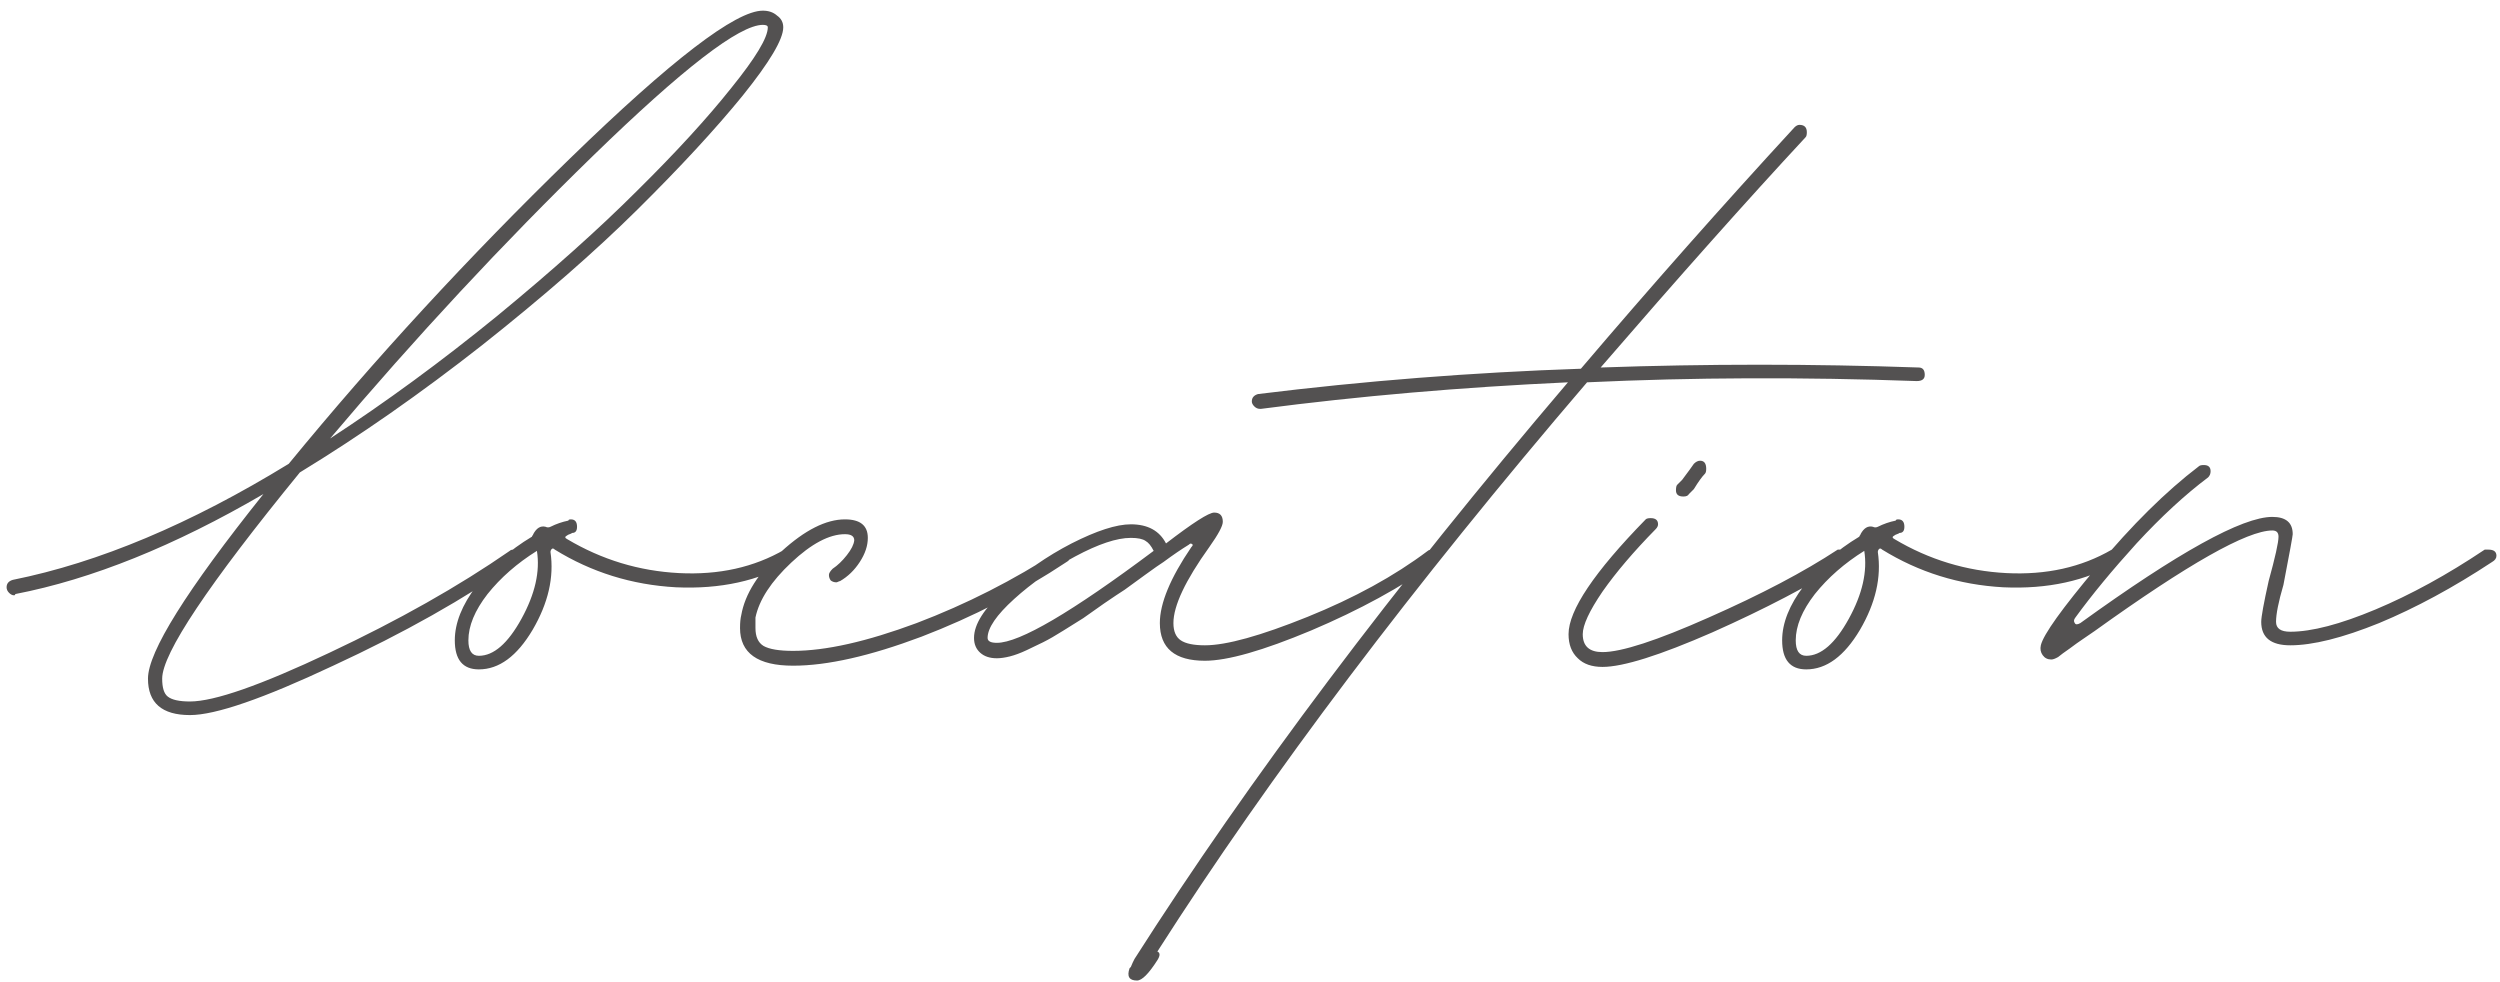 <?xml version="1.0" encoding="UTF-8"?> <svg xmlns="http://www.w3.org/2000/svg" width="163" height="64" viewBox="0 0 163 64" fill="none"><path d="M12.385 46.623C10.56 46.623 9.648 45.831 9.648 44.248C9.648 42.504 12.157 38.492 17.175 32.212C11.379 35.594 5.985 37.767 0.994 38.733C0.994 38.787 0.967 38.814 0.913 38.814C0.806 38.814 0.699 38.76 0.591 38.653C0.484 38.545 0.43 38.425 0.43 38.291C0.43 38.049 0.564 37.888 0.833 37.807C6.441 36.68 12.439 34.158 18.826 30.24C24.461 23.37 30.579 16.729 37.181 10.315C43.782 3.901 47.968 0.695 49.739 0.695C50.115 0.695 50.424 0.802 50.665 1.017C50.934 1.205 51.068 1.46 51.068 1.782C51.068 2.56 50.182 4.049 48.411 6.25C46.64 8.423 44.359 10.892 41.568 13.656C38.804 16.393 35.423 19.345 31.424 22.512C27.426 25.651 23.468 28.415 19.55 30.803C13.566 38.13 10.574 42.611 10.574 44.248C10.574 44.838 10.694 45.227 10.936 45.415C11.204 45.63 11.687 45.737 12.385 45.737C13.968 45.737 17.001 44.677 21.482 42.557C25.99 40.437 29.908 38.223 33.236 35.916C33.289 35.862 33.37 35.835 33.477 35.835C33.612 35.835 33.732 35.889 33.84 35.996C33.947 36.103 34.001 36.211 34.001 36.318C34.001 36.425 33.907 36.533 33.719 36.64C30.311 39.028 26.312 41.283 21.724 43.403C17.162 45.549 14.049 46.623 12.385 46.623ZM21.522 28.59C25.145 26.228 28.768 23.572 32.391 20.62C36.013 17.641 39.072 14.904 41.568 12.408C44.091 9.913 46.13 7.685 47.687 5.726C49.27 3.767 50.061 2.452 50.061 1.782C50.061 1.674 49.954 1.621 49.739 1.621C48.21 1.621 44.52 4.465 38.67 10.154C32.82 15.843 27.104 21.988 21.522 28.59ZM31.223 43.644C30.177 43.644 29.653 43.013 29.653 41.752C29.653 40.625 30.123 39.444 31.062 38.21C32.002 36.949 33.209 35.875 34.685 34.99C34.685 34.963 34.698 34.936 34.725 34.909C34.752 34.882 34.766 34.856 34.766 34.829C34.98 34.426 35.248 34.265 35.571 34.346C35.678 34.399 35.785 34.399 35.892 34.346C36.268 34.158 36.657 34.024 37.06 33.943C37.06 33.889 37.114 33.863 37.221 33.863C37.489 33.863 37.623 34.024 37.623 34.346C37.623 34.614 37.516 34.748 37.301 34.748C37.275 34.775 37.221 34.802 37.14 34.829C37.06 34.856 37.006 34.882 36.979 34.909C36.818 34.99 36.818 35.07 36.979 35.151C39.233 36.492 41.662 37.23 44.265 37.365C46.868 37.499 49.162 36.989 51.148 35.835H51.39C51.739 35.835 51.913 35.969 51.913 36.238C51.913 36.399 51.806 36.533 51.591 36.64C49.471 37.874 46.962 38.425 44.064 38.291C41.192 38.13 38.563 37.311 36.174 35.835C36.094 35.755 36.027 35.741 35.973 35.795C35.919 35.849 35.892 35.916 35.892 35.996C36.134 37.633 35.745 39.324 34.725 41.068C33.706 42.785 32.538 43.644 31.223 43.644ZM31.223 42.758C32.189 42.758 33.115 41.953 34.001 40.343C34.886 38.733 35.222 37.257 35.007 35.916C33.719 36.721 32.645 37.66 31.787 38.733C30.955 39.807 30.539 40.813 30.539 41.752C30.539 42.423 30.767 42.758 31.223 42.758ZM51.712 43.403C49.404 43.403 48.25 42.584 48.25 40.947C48.25 40.598 48.277 40.316 48.331 40.102C48.572 38.733 49.444 37.351 50.947 35.956C52.477 34.56 53.858 33.863 55.093 33.863C56.086 33.863 56.582 34.265 56.582 35.07C56.582 35.58 56.408 36.103 56.059 36.64C55.71 37.177 55.281 37.593 54.771 37.888C54.744 37.888 54.704 37.901 54.65 37.928C54.596 37.955 54.556 37.968 54.529 37.968C54.395 37.968 54.275 37.928 54.167 37.848C54.087 37.74 54.046 37.62 54.046 37.485C54.046 37.378 54.127 37.244 54.288 37.083C54.61 36.868 54.919 36.573 55.214 36.197C55.509 35.822 55.67 35.5 55.697 35.231C55.697 34.963 55.495 34.829 55.093 34.829C54.073 34.829 52.906 35.446 51.591 36.68C50.276 37.915 49.498 39.109 49.256 40.263V40.947C49.256 41.511 49.431 41.9 49.78 42.114C50.155 42.329 50.799 42.437 51.712 42.437C53.832 42.437 56.515 41.833 59.762 40.625C63.009 39.391 66.095 37.821 69.02 35.916C69.074 35.862 69.168 35.835 69.302 35.835C69.624 35.835 69.785 35.969 69.785 36.238C69.785 36.425 69.705 36.56 69.543 36.64C66.592 38.599 63.439 40.223 60.084 41.511C56.73 42.772 53.939 43.403 51.712 43.403ZM78.56 43.081C76.601 43.081 75.622 42.262 75.622 40.625C75.622 39.337 76.306 37.687 77.674 35.674C77.782 35.567 77.795 35.5 77.715 35.473C77.661 35.419 77.594 35.432 77.513 35.513C77.031 35.808 76.48 36.184 75.863 36.64C75.648 36.774 75.246 37.056 74.656 37.485C74.065 37.915 73.623 38.237 73.327 38.452C73.032 38.639 72.589 38.934 71.999 39.337C71.435 39.74 70.979 40.062 70.63 40.303C70.281 40.518 69.852 40.786 69.342 41.108C68.832 41.43 68.39 41.685 68.014 41.873C67.665 42.034 67.303 42.208 66.927 42.396C66.525 42.584 66.162 42.718 65.84 42.799C65.518 42.879 65.237 42.919 64.995 42.919C64.539 42.919 64.177 42.799 63.908 42.557C63.64 42.316 63.506 41.994 63.506 41.591C63.506 40.706 64.163 39.672 65.478 38.492C66.793 37.284 68.255 36.264 69.866 35.432C71.502 34.601 72.791 34.185 73.73 34.185C74.83 34.185 75.595 34.601 76.024 35.432C77.769 34.091 78.815 33.42 79.164 33.42C79.54 33.42 79.727 33.621 79.727 34.024C79.727 34.292 79.432 34.842 78.842 35.674C77.285 37.848 76.507 39.498 76.507 40.625C76.507 41.162 76.668 41.538 76.99 41.752C77.312 41.967 77.835 42.074 78.56 42.074C79.956 42.074 82.183 41.457 85.242 40.223C88.301 38.988 90.918 37.553 93.091 35.916C93.145 35.862 93.252 35.835 93.413 35.835C93.682 35.835 93.816 35.969 93.816 36.238C93.816 36.399 93.762 36.533 93.655 36.64C91.374 38.277 88.65 39.766 85.484 41.108C82.344 42.423 80.036 43.081 78.56 43.081ZM64.995 41.913C66.471 41.913 69.879 39.914 75.219 35.916C75.058 35.594 74.884 35.379 74.696 35.272C74.508 35.137 74.186 35.07 73.73 35.07C72.817 35.07 71.61 35.473 70.107 36.278C68.604 37.083 67.276 38.009 66.122 39.055C64.968 40.102 64.391 40.947 64.391 41.591C64.391 41.806 64.593 41.913 64.995 41.913ZM74.132 63.931C73.623 63.931 73.461 63.663 73.649 63.126L73.73 63.046C73.757 62.992 73.797 62.898 73.851 62.764C73.904 62.657 73.945 62.576 73.971 62.522C81.431 50.822 90.85 38.291 102.229 24.927C95.251 25.249 88.583 25.826 82.223 26.657H82.143C82.008 26.657 81.888 26.604 81.78 26.497C81.673 26.389 81.619 26.282 81.619 26.174C81.619 25.933 81.753 25.772 82.022 25.692C88.972 24.833 95.989 24.283 103.074 24.041C107.663 18.647 112.305 13.401 117.001 8.302C117.108 8.195 117.216 8.141 117.323 8.141C117.645 8.141 117.806 8.302 117.806 8.624C117.806 8.785 117.779 8.893 117.726 8.946C113.915 13.052 109.461 18.057 104.362 23.961C111.258 23.719 118.168 23.719 125.092 23.961C125.36 23.961 125.494 24.122 125.494 24.444C125.494 24.712 125.32 24.846 124.971 24.846C117.538 24.578 110.373 24.605 103.476 24.927C92.152 38.156 82.813 50.527 75.461 62.039C75.648 62.12 75.648 62.308 75.461 62.603C74.897 63.489 74.454 63.931 74.132 63.931ZM109.756 32.373C109.434 32.373 109.273 32.239 109.273 31.971C109.273 31.783 109.3 31.662 109.353 31.609L109.675 31.287C110.078 30.75 110.333 30.401 110.44 30.24C110.574 30.106 110.708 30.039 110.843 30.039C111.111 30.039 111.245 30.213 111.245 30.562C111.245 30.723 111.218 30.83 111.165 30.884C110.977 31.072 110.735 31.407 110.44 31.89L110.118 32.212C110.064 32.32 109.944 32.373 109.756 32.373ZM104.483 43.483C103.785 43.483 103.248 43.295 102.873 42.919C102.47 42.544 102.269 42.02 102.269 41.35C102.269 39.793 103.946 37.298 107.3 33.863C107.354 33.809 107.461 33.782 107.622 33.782C107.944 33.782 108.105 33.916 108.105 34.185C108.105 34.292 108.052 34.399 107.944 34.507C106.522 35.956 105.368 37.311 104.483 38.572C103.624 39.834 103.195 40.759 103.195 41.35C103.195 42.128 103.624 42.517 104.483 42.517C105.717 42.517 108.025 41.766 111.406 40.263C114.814 38.76 117.618 37.284 119.819 35.835H120.06C120.409 35.835 120.584 35.969 120.584 36.238C120.584 36.399 120.53 36.533 120.423 36.64C118.007 38.17 115.082 39.699 111.648 41.229C108.213 42.732 105.824 43.483 104.483 43.483ZM117.766 43.644C116.719 43.644 116.196 43.013 116.196 41.752C116.196 40.625 116.666 39.444 117.605 38.21C118.544 36.949 119.752 35.875 121.228 34.99C121.228 34.963 121.241 34.936 121.268 34.909C121.295 34.882 121.308 34.856 121.308 34.829C121.523 34.426 121.791 34.265 122.113 34.346C122.221 34.399 122.328 34.399 122.435 34.346C122.811 34.158 123.2 34.024 123.603 33.943C123.603 33.889 123.656 33.863 123.764 33.863C124.032 33.863 124.166 34.024 124.166 34.346C124.166 34.614 124.059 34.748 123.844 34.748C123.817 34.775 123.764 34.802 123.683 34.829C123.603 34.856 123.549 34.882 123.522 34.909C123.361 34.99 123.361 35.07 123.522 35.151C125.776 36.492 128.205 37.23 130.808 37.365C133.411 37.499 135.705 36.989 137.691 35.835H137.932C138.281 35.835 138.456 35.969 138.456 36.238C138.456 36.399 138.348 36.533 138.134 36.64C136.014 37.874 133.505 38.425 130.606 38.291C127.735 38.13 125.105 37.311 122.717 35.835C122.636 35.755 122.569 35.741 122.516 35.795C122.462 35.849 122.435 35.916 122.435 35.996C122.677 37.633 122.288 39.324 121.268 41.068C120.248 42.785 119.081 43.644 117.766 43.644ZM117.766 42.758C118.732 42.758 119.658 41.953 120.543 40.343C121.429 38.733 121.764 37.257 121.55 35.916C120.262 36.721 119.188 37.66 118.329 38.733C117.498 39.807 117.082 40.813 117.082 41.752C117.082 42.423 117.31 42.758 117.766 42.758ZM133.746 43C133.505 43 133.317 42.906 133.183 42.718C133.048 42.53 133.008 42.316 133.062 42.074C133.223 41.377 134.444 39.672 136.725 36.962C139.006 34.225 141.22 32.038 143.366 30.401C143.42 30.347 143.527 30.32 143.688 30.32C143.984 30.32 144.131 30.455 144.131 30.723C144.131 30.884 144.078 31.018 143.97 31.125C142.467 32.253 140.911 33.688 139.301 35.432C137.718 37.177 136.389 38.787 135.316 40.263C135.209 40.397 135.195 40.518 135.276 40.625C135.329 40.732 135.45 40.732 135.638 40.625C142.025 36.01 146.198 33.702 148.157 33.702C149.042 33.702 149.485 34.077 149.485 34.829C149.485 34.936 149.284 36.036 148.881 38.13C148.559 39.23 148.398 40.035 148.398 40.545C148.398 40.974 148.707 41.189 149.324 41.189C150.719 41.189 152.571 40.706 154.879 39.74C157.186 38.773 159.561 37.472 162.003 35.835H162.245C162.594 35.835 162.768 35.969 162.768 36.238C162.768 36.399 162.674 36.533 162.486 36.64C159.964 38.304 157.508 39.632 155.12 40.625C152.732 41.591 150.8 42.074 149.324 42.074C148.063 42.074 147.432 41.564 147.432 40.545C147.432 40.223 147.593 39.337 147.915 37.888C148.344 36.331 148.559 35.365 148.559 34.99C148.559 34.721 148.425 34.587 148.157 34.587C146.52 34.587 142.655 36.774 136.564 41.148C136.215 41.39 135.96 41.564 135.799 41.672C135.557 41.833 135.276 42.034 134.954 42.276C134.605 42.517 134.35 42.705 134.189 42.839C134.001 42.946 133.853 43 133.746 43Z" fill="#292626" fill-opacity="0.8"></path></svg> 